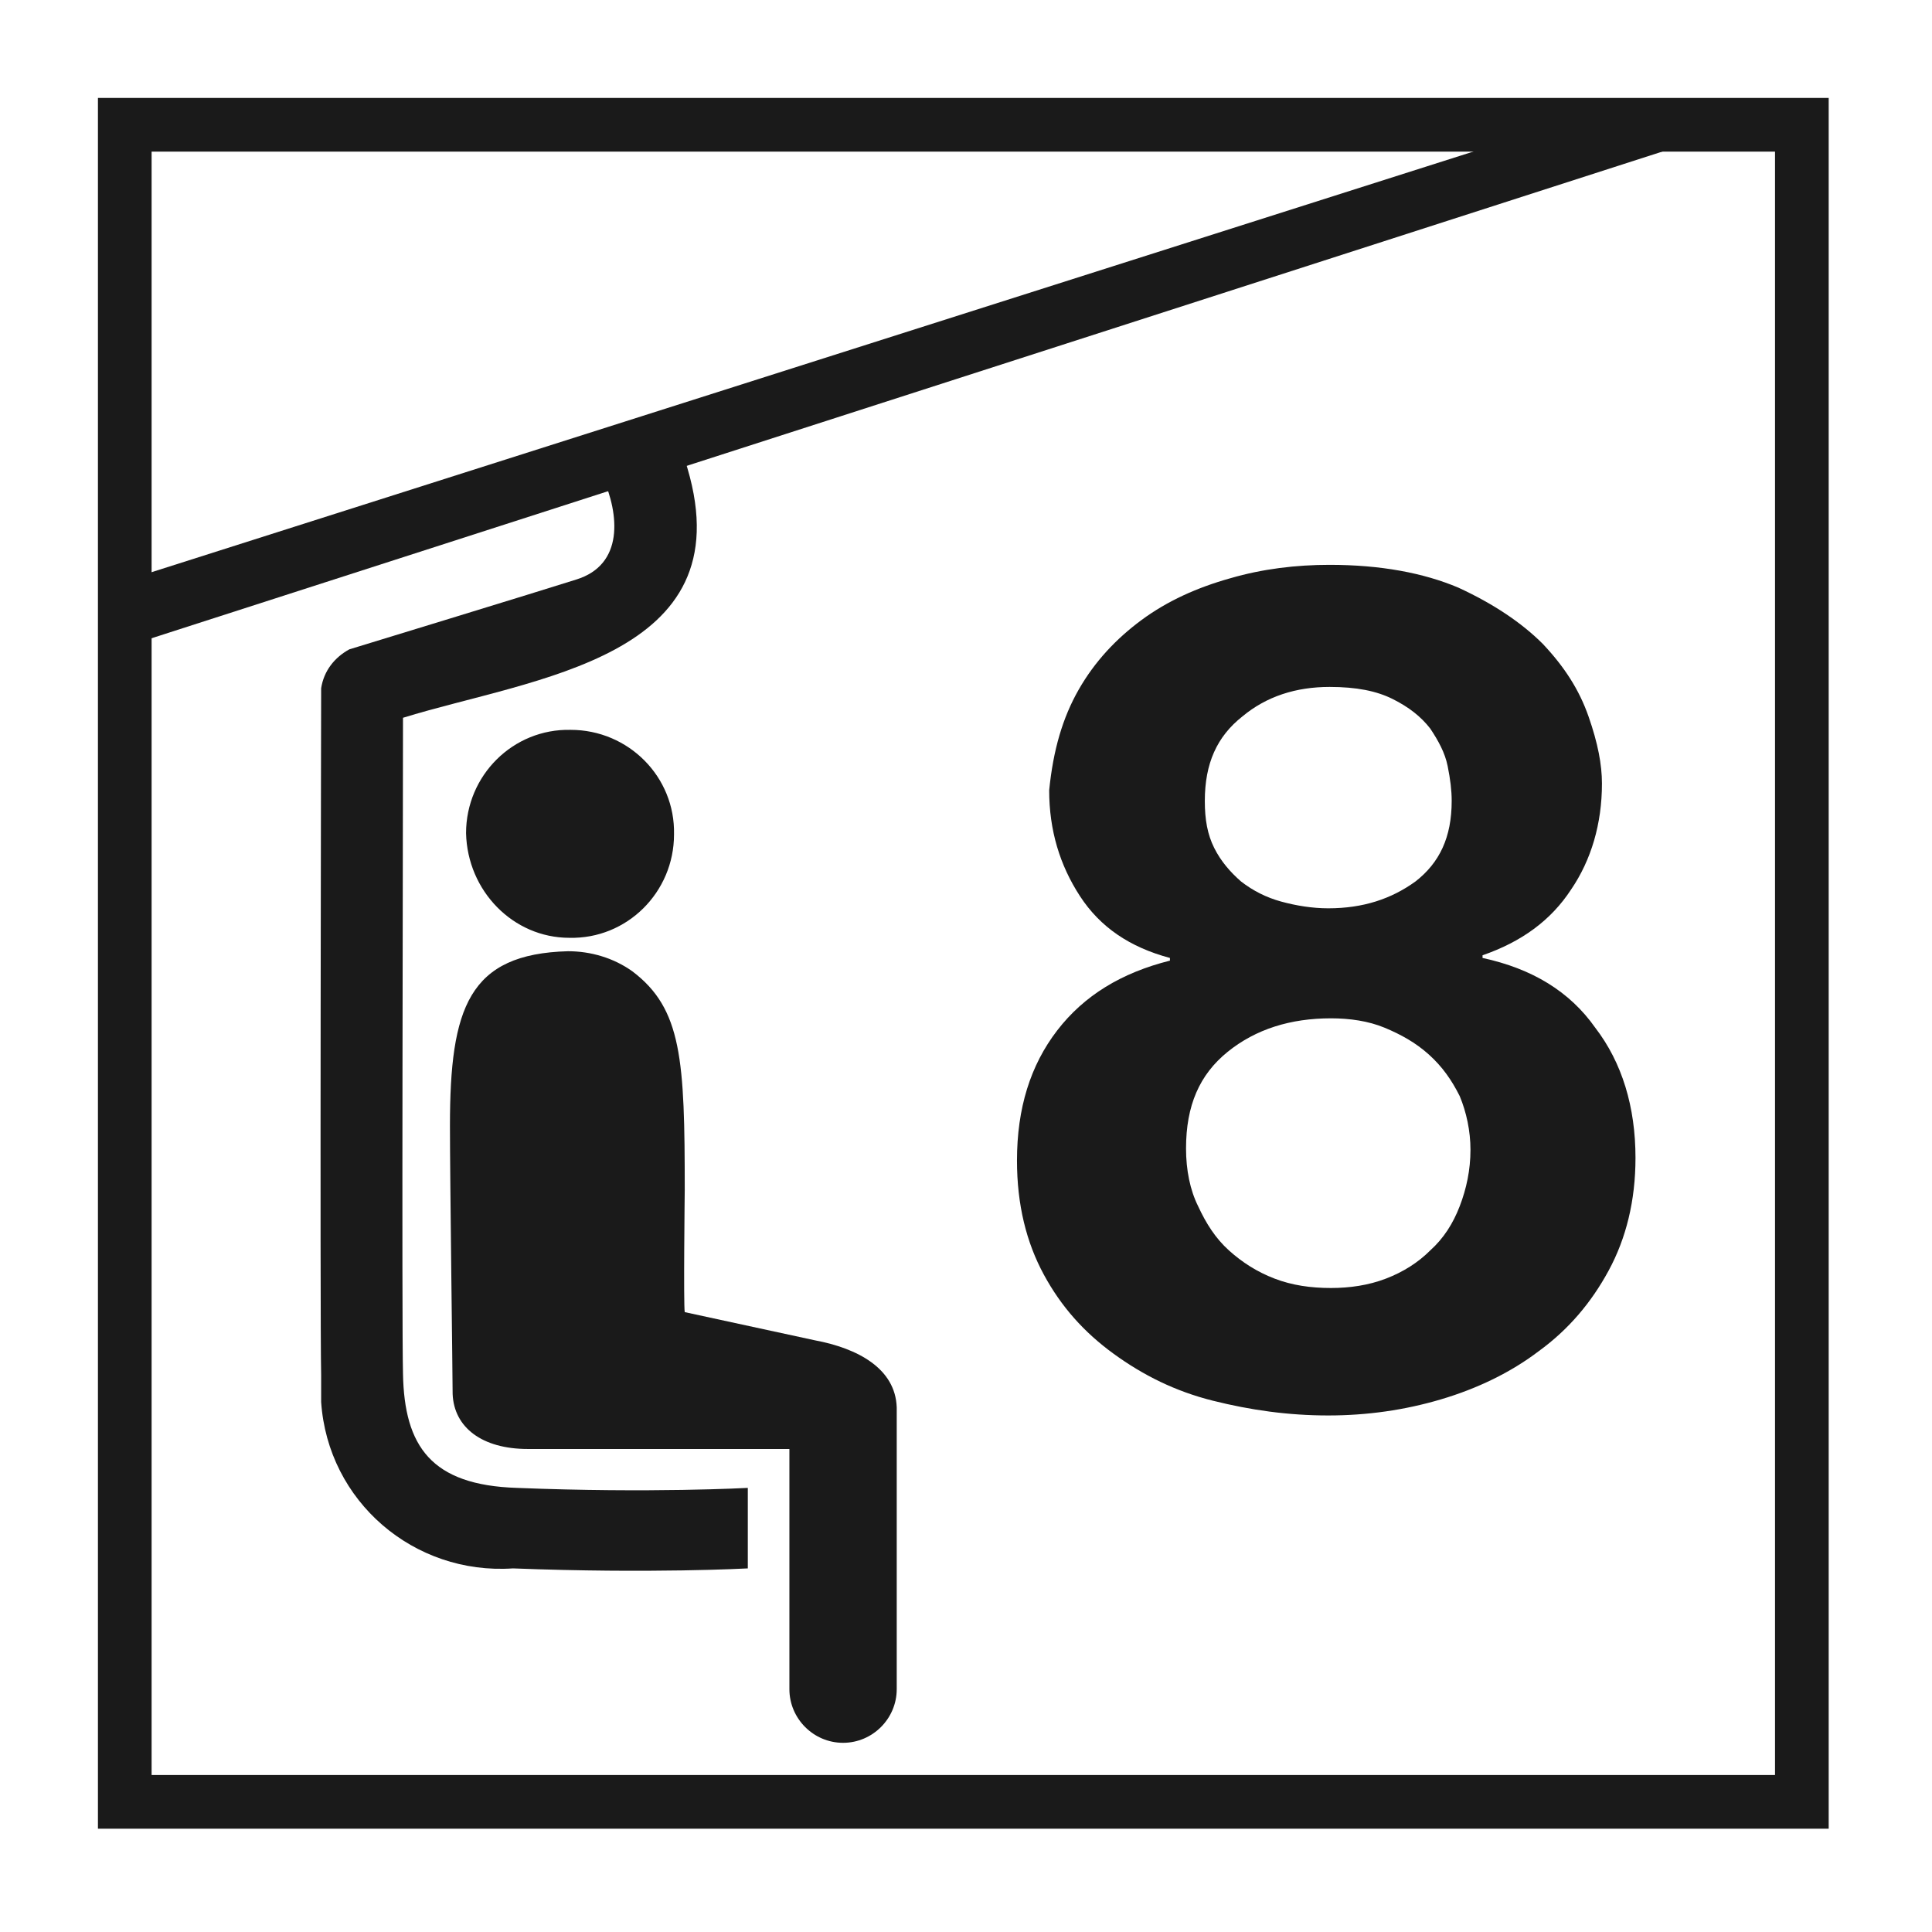 <?xml version="1.0" encoding="utf-8"?>
<!-- Generator: Adobe Illustrator 25.2.1, SVG Export Plug-In . SVG Version: 6.00 Build 0)  -->
<svg version="1.1" id="Ebene_1" xmlns="http://www.w3.org/2000/svg" xmlns:xlink="http://www.w3.org/1999/xlink" x="0px" y="0px"
	 viewBox="0 0 144 144" style="enable-background:new 0 0 144 144;" xml:space="preserve">
<style type="text/css">
	.st0{fill:#1A1A1A;}
	.st1{fill:#1A1A1A;stroke:#1A1A1A;}
	.st2{fill:none;stroke:#1A1A1A;stroke-width:4.5;stroke-linecap:round;stroke-linejoin:round;stroke-miterlimit:10;}
	.st3{fill:#1A1A1A;stroke:#1A1A1A;stroke-miterlimit:10;}
	.st4{fill:none;stroke:#1A1A1A;stroke-width:4.5;stroke-linecap:round;stroke-miterlimit:10;}
	.st5{fill:#FFFFFF;}
	.st6{fill:none;}
	.st7{fill-rule:evenodd;clip-rule:evenodd;fill:#1A1A1A;}
	.st8{fill-rule:evenodd;clip-rule:evenodd;fill:#0A0500;}
	.st9{fill-rule:evenodd;clip-rule:evenodd;fill:#1D1D1B;}
	.st10{fill:none;stroke:#1A1A1A;stroke-width:3.5;stroke-miterlimit:10;}
	.st11{clip-path:url(#SVGID_2_);}
	.st12{clip-path:url(#SVGID_4_);fill:#FFFFFF;}
</style>
<g id="Gruppe_854_2_" transform="translate(-298 -576)">
	<g id="Rechteck_212_2_" transform="translate(298 576)">
		<g>
			<path class="st0" d="M136.3,136.3H7.3V7.3h129V136.3z M11.3,132.3h121v-121h-121V132.3z"/>
		</g>
	</g>
	<g id="Gruppe_869" transform="translate(-295.763 -419.701)">
		<path id="Pfad_1120" class="st0" d="M602.7,1039.1l108.1-34.4h14l-122,39.3L602.7,1039.1L602.7,1039.1z"/>
		<path id="Pfad_1121" class="st0" d="M654.5,1095.6c3.2,0.6,6,2.1,6.1,5v21c0,2.2-1.8,4-4,4c-2.2,0-4-1.8-4-4v-17.9h-19.5
			c-3.4,0-5.5-1.6-5.6-4.1c0-1.2-0.2-16.1-0.2-20c0-8.8,1.4-12.8,8.8-13c1.7,0,3.4,0.5,4.8,1.5c3.7,2.8,3.9,6.6,3.9,16.3
			c0,0-0.1,8.6,0,9.1L654.5,1095.6L654.5,1095.6z"/>
		<path id="Pfad_1122" class="st0" d="M628.5,1057.8c0-4.3,3.5-7.8,7.8-7.7c4.3,0,7.8,3.5,7.7,7.8c0,4.3-3.5,7.8-7.8,7.7
			C632,1065.6,628.6,1062.1,628.5,1057.8L628.5,1057.8z"/>
		<path id="Pfad_1123" class="st0" d="M644.3,1028.7c0.3,0.6,0.5,1.2,0.7,1.9c4.2,14.2-11.5,15.6-21.2,18.6c0,9.3-0.1,45,0,48.9
			c0.1,5.4,2.1,8.3,8.5,8.5c9.9,0.4,17.2,0,17.2,0v6c0,0-7.2,0.4-17.5,0c-7.4,0.5-13.8-5-14.3-12.4c0-0.7,0-1.4,0-2
			c-0.1-4.5,0-51.2,0-51.2c0.2-1.3,1-2.3,2.1-2.9c0,0,14.4-4.4,16.9-5.2c3.6-1.1,3.2-4.9,2-7.6L644.3,1028.7L644.3,1028.7z"/>
	</g>
</g>
<g>
	<path class="st0" d="M80.4,51.4c1.2-2.1,2.8-3.8,4.7-5.2c1.9-1.4,4.1-2.4,6.6-3.1c2.4-0.7,4.9-1,7.4-1c3.8,0,7,0.6,9.6,1.7
		c2.6,1.2,4.7,2.6,6.3,4.2c1.6,1.7,2.7,3.4,3.4,5.4s1,3.6,1,5c0,3-0.8,5.7-2.3,7.9c-1.5,2.3-3.7,3.9-6.6,4.9v0.2
		c3.7,0.8,6.5,2.5,8.4,5.2c2,2.6,3,5.9,3,9.7c0,3.2-0.7,6-2,8.4c-1.3,2.4-3,4.4-5.2,6c-2.1,1.6-4.6,2.8-7.3,3.6
		c-2.7,0.8-5.5,1.2-8.4,1.2c-3,0-5.8-0.4-8.6-1.1s-5.2-1.9-7.4-3.5c-2.2-1.6-3.9-3.5-5.2-5.9c-1.3-2.4-2-5.2-2-8.5
		c0-3.9,1-7.1,3-9.7s4.8-4.3,8.4-5.2v-0.2c-3-0.8-5.2-2.3-6.7-4.6c-1.5-2.3-2.3-4.9-2.3-7.9C78.5,55.9,79.2,53.5,80.4,51.4z
		 M89.3,89.9c0.6,1.3,1.3,2.4,2.3,3.3c1,0.9,2.1,1.6,3.4,2.1c1.3,0.5,2.7,0.7,4.2,0.7c1.4,0,2.8-0.2,4.1-0.7
		c1.3-0.5,2.4-1.2,3.3-2.1c1-0.9,1.7-2,2.2-3.3c0.5-1.3,0.8-2.7,0.8-4.2c0-1.4-0.3-2.8-0.8-4c-0.6-1.2-1.3-2.2-2.3-3.1
		s-2.1-1.5-3.3-2c-1.2-0.5-2.6-0.7-4-0.7c-3,0-5.6,0.8-7.7,2.5c-2.1,1.7-3.1,4-3.1,7.2C88.4,87.2,88.7,88.7,89.3,89.9z M90.5,63.2
		c0.5,1,1.2,1.8,2,2.5c0.9,0.7,1.9,1.2,3,1.5c1.1,0.3,2.3,0.5,3.5,0.5c2.6,0,4.7-0.7,6.5-2c1.8-1.4,2.7-3.3,2.7-6
		c0-0.8-0.1-1.6-0.3-2.6c-0.2-1-0.7-1.9-1.3-2.8c-0.7-0.9-1.6-1.6-2.8-2.2c-1.2-0.6-2.7-0.9-4.7-0.9c-2.5,0-4.7,0.7-6.5,2.2
		c-1.9,1.5-2.8,3.5-2.8,6.3C89.8,61.1,90,62.2,90.5,63.2z"/>
</g>
</svg>
